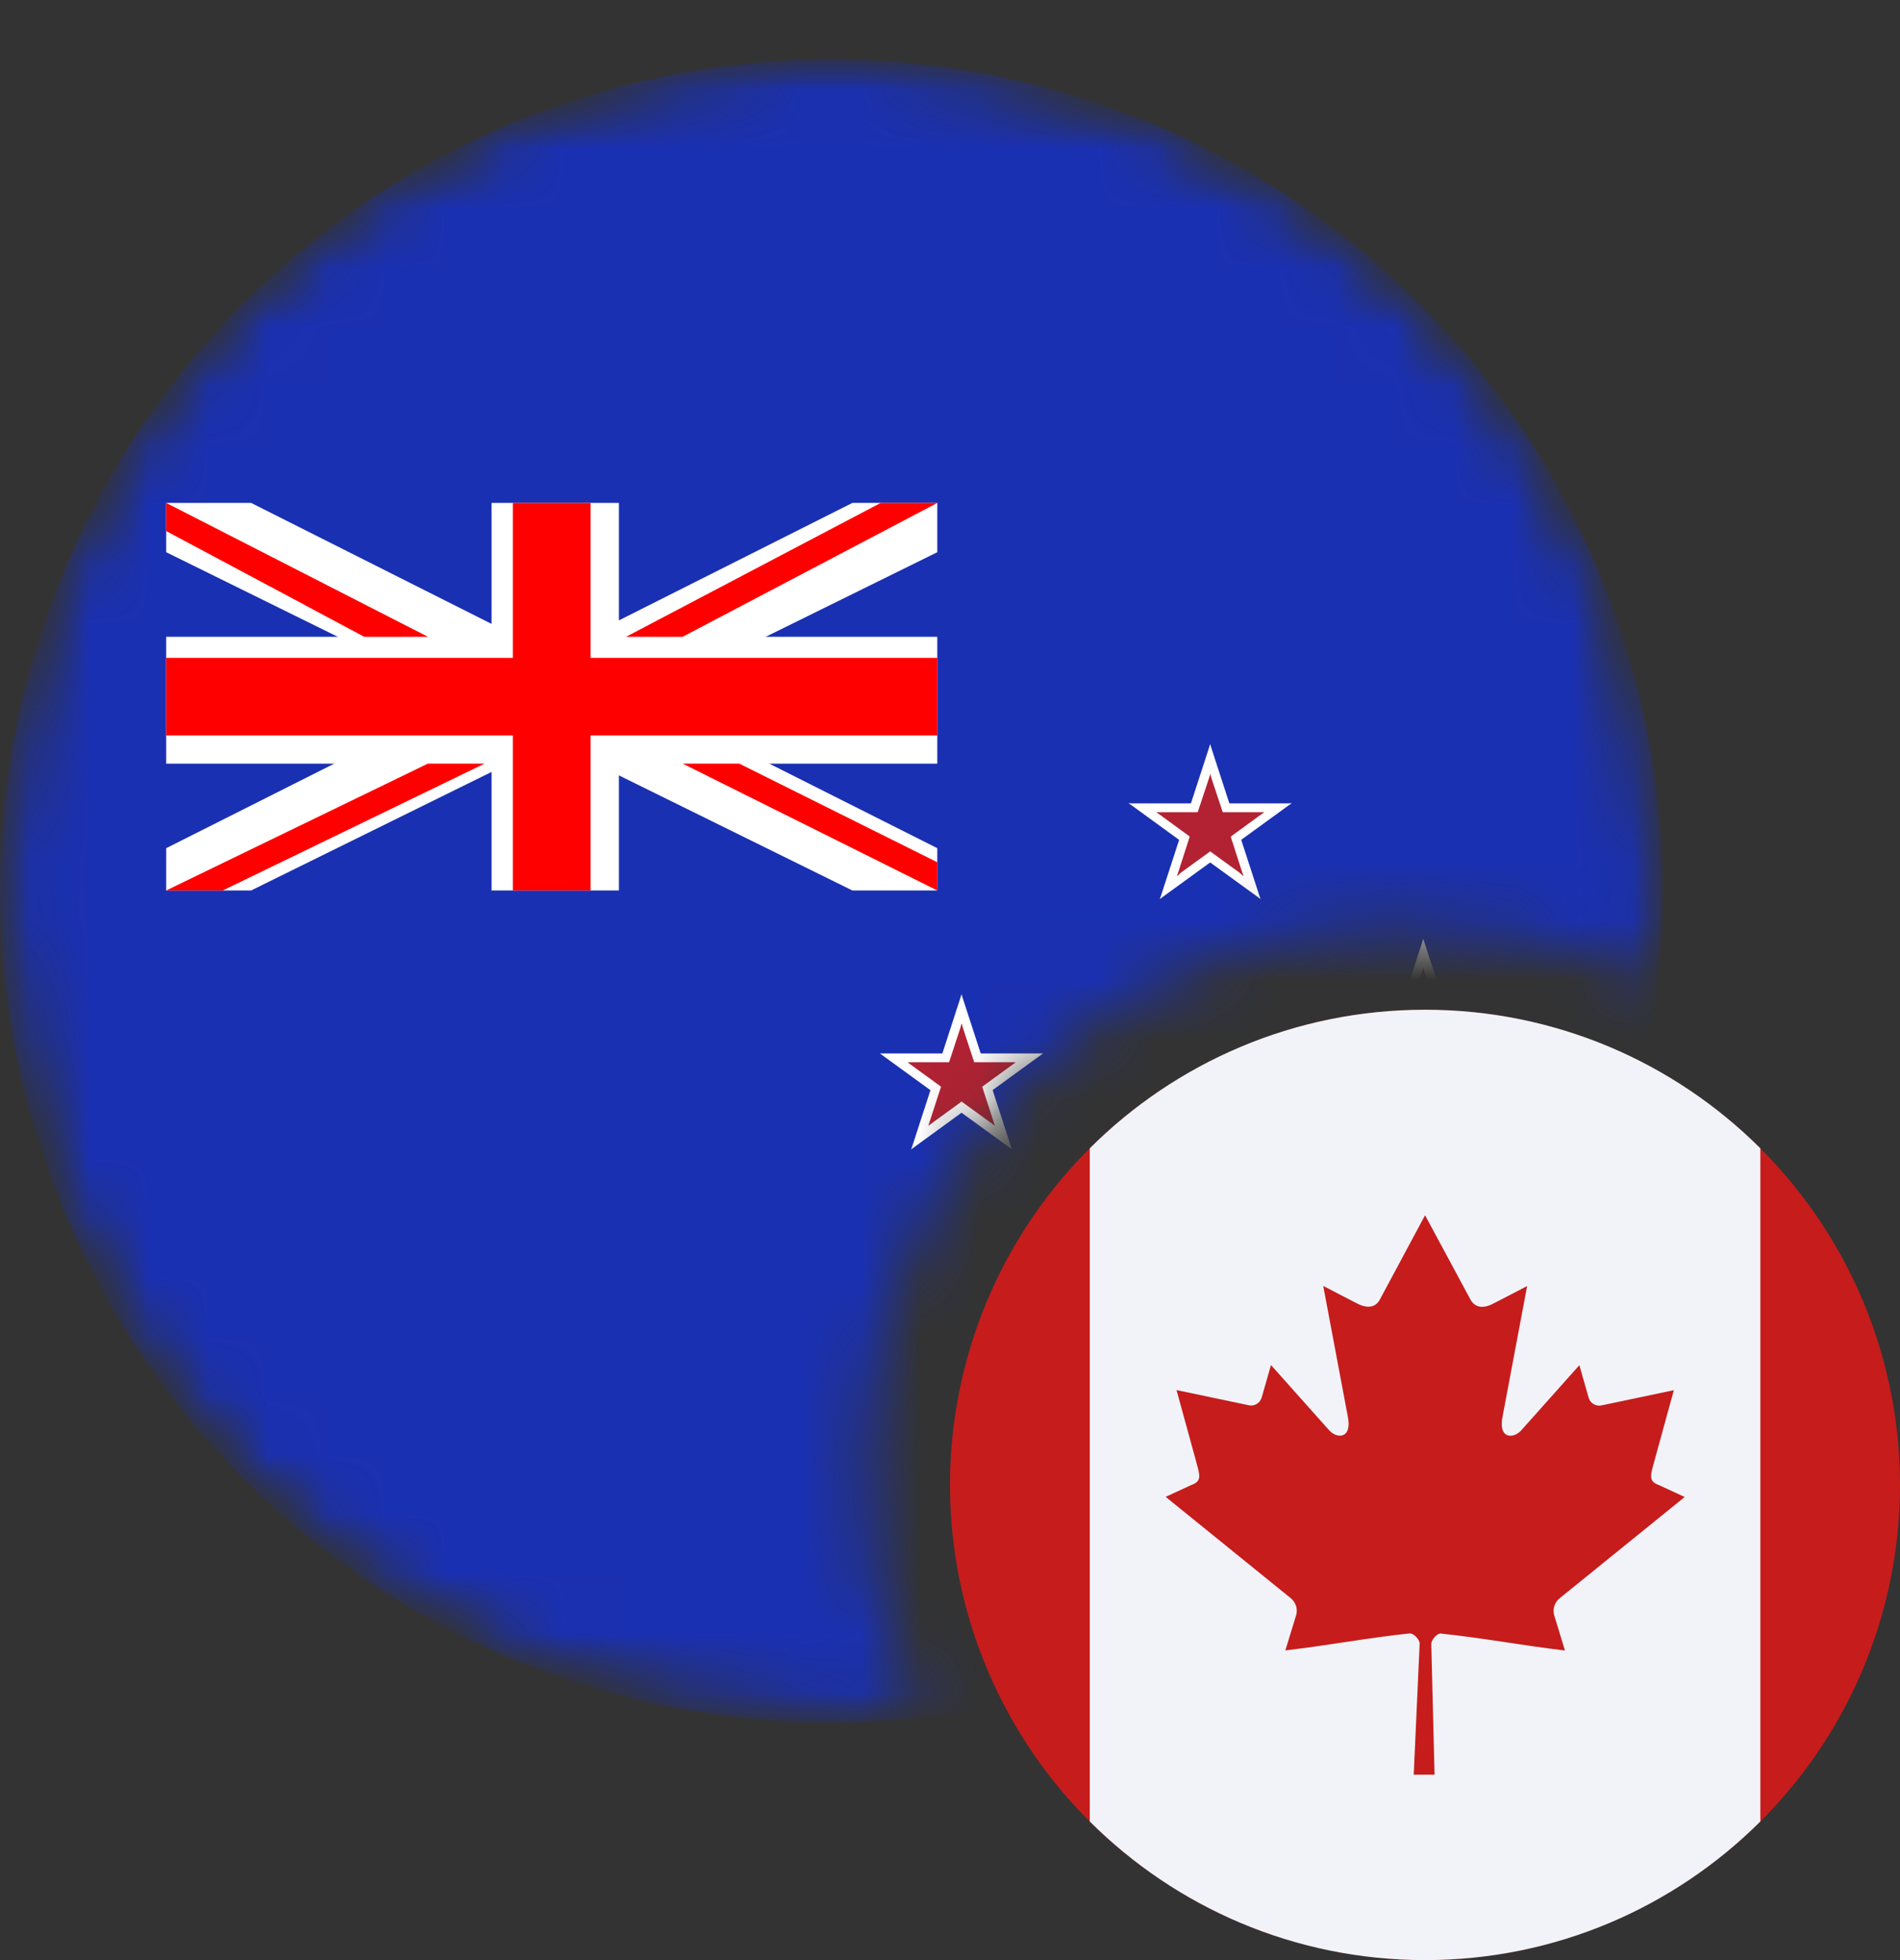 <svg width="32" height="33" viewBox="0 0 32 33" fill="none" xmlns="http://www.w3.org/2000/svg">
<rect x="0" y="0" width="32" height="33" fill="#333333" stroke="none"/>
<circle cx="24" cy="25" r="8" fill="#C61C1C"/>
<path d="M24.001 17C26.205 17 28.201 17.891 29.648 19.333V30.666C28.201 32.108 26.205 33 24.001 33C21.797 33 19.8 32.108 18.354 30.666V19.333C19.8 17.891 21.797 17 24.001 17Z" fill="#F1F3F9"/>
<path d="M24.001 20.46L23.238 21.882C23.152 22.036 22.997 22.022 22.838 21.936L22.286 21.65L22.697 23.834C22.784 24.234 22.506 24.234 22.369 24.061L21.406 22.982L21.249 23.53C21.235 23.575 21.206 23.613 21.166 23.637C21.126 23.661 21.078 23.669 21.033 23.659L19.815 23.403L20.135 24.567C20.203 24.825 20.257 24.932 20.066 25.001L19.632 25.201L21.732 26.901C21.775 26.934 21.807 26.978 21.825 27.029C21.843 27.079 21.845 27.134 21.832 27.186L21.648 27.786C22.37 27.702 23.017 27.577 23.74 27.5C23.803 27.493 23.91 27.6 23.91 27.672L23.81 29.879H24.161L24.106 27.679C24.106 27.605 24.206 27.495 24.266 27.502C24.988 27.579 25.635 27.702 26.357 27.788L26.174 27.188C26.161 27.136 26.163 27.081 26.181 27.031C26.199 26.98 26.231 26.936 26.274 26.903L28.374 25.203L27.94 25.003C27.749 24.934 27.802 24.827 27.871 24.569L28.191 23.405L26.973 23.661C26.927 23.671 26.88 23.663 26.839 23.639C26.799 23.615 26.769 23.577 26.756 23.532L26.6 22.984L25.637 24.063C25.5 24.235 25.222 24.235 25.309 23.836L25.72 21.652L25.168 21.938C25.013 22.024 24.858 22.038 24.768 21.884" fill="#C61C1C"/>
<mask id="mask0_44963_12036" style="mask-type:alpha" maskUnits="userSpaceOnUse" x="0" y="0" width="28" height="29">
<path d="M14 0.91C6.268 0.91 0 7.178 0 14.91C0 22.642 6.268 28.91 14 28.91C14.66 28.91 14.784 28.91 15.44 28.91C14.7 27.206 14.556 26.125 14.556 24.463C14.746 19.392 18.646 15.711 23.333 15.577C24.995 15.577 26.495 15.802 27.901 16.511C27.989 15.875 28 15.57 28 14.91C28 7.178 21.732 0.91 14 0.91Z" fill="#D9D9D9"/>
</mask>
<g mask="url(#mask0_44963_12036)">
<mask id="mask1_44963_12036" style="mask-type:alpha" maskUnits="userSpaceOnUse" x="0" y="1" width="28" height="28">
<circle cx="14" cy="15" r="14" fill="#F5F5F5"/>
</mask>
<g mask="url(#mask1_44963_12036)">
<circle cx="14" cy="15" r="14" fill="#1A30B2"/>
<path d="M20.381 13.525V14.211L21.753 13.525H20.381Z" fill="white"/>
<path d="M20.643 14.329L20.24 13.775L21.753 13.523L20.643 14.329Z" fill="white"/>
<path d="M20.381 13.525V14.211L19.01 13.525H20.381Z" fill="white"/>
<path d="M20.119 14.329L20.522 13.775L19.01 13.523L20.119 14.329Z" fill="white"/>
<path d="M20.805 13.833L20.153 14.045L21.229 15.136L20.805 13.833Z" fill="white"/>
<path d="M20.119 14.329L20.522 13.775L21.229 15.135L20.119 14.329Z" fill="white"/>
<path d="M19.958 13.833L20.61 14.045L20.382 12.529L19.958 13.833Z" fill="white"/>
<path d="M20.805 13.833L20.153 14.045L20.381 12.529L20.805 13.833Z" fill="white"/>
<path d="M19.959 13.833L20.61 14.045L19.535 15.136L19.959 13.833Z" fill="white"/>
<path d="M20.645 14.329L20.242 13.775L19.535 15.135L20.645 14.329Z" fill="white"/>
<path d="M20.385 13.675V14.129L21.291 13.675H20.385Z" fill="#B22233"/>
<path d="M20.558 14.209L20.291 13.841L21.291 13.675L20.558 14.209Z" fill="#B22233"/>
<path d="M20.383 13.675V14.129L19.477 13.675H20.383Z" fill="#B22233"/>
<path d="M20.21 14.209L20.476 13.841L19.477 13.675L20.21 14.209Z" fill="#B22233"/>
<path d="M20.663 13.884L20.232 14.033L20.943 14.754L20.663 13.884Z" fill="#B22233"/>
<path d="M20.21 14.209L20.477 13.842L20.943 14.741L20.21 14.209Z" fill="#B22233"/>
<path d="M20.102 13.884L20.534 14.032L20.386 13.031L20.102 13.884Z" fill="#B22233"/>
<path d="M20.663 13.884L20.231 14.032L20.38 13.031L20.663 13.884Z" fill="#B22233"/>
<path d="M20.102 13.884L20.533 14.032L19.822 14.754L20.102 13.884Z" fill="#B22233"/>
<path d="M20.555 14.209L20.289 13.841L19.822 14.74L20.555 14.209Z" fill="#B22233"/>
<path d="M23.973 16.698V17.307L25.193 16.698H23.973Z" fill="white"/>
<path d="M24.205 17.411L23.847 16.916L25.193 16.694L24.205 17.411Z" fill="white"/>
<path d="M23.971 16.7V17.308L22.751 16.7H23.971Z" fill="white"/>
<path d="M23.739 17.411L24.097 16.916L22.751 16.694L23.739 17.411Z" fill="white"/>
<path d="M24.349 16.967L23.77 17.156L24.726 18.128L24.349 16.967Z" fill="white"/>
<path d="M23.74 17.411L24.099 16.916L24.727 18.128L23.74 17.411Z" fill="white"/>
<path d="M23.594 16.967L24.174 17.157L23.971 15.807L23.594 16.967Z" fill="white"/>
<path d="M24.348 16.967L23.769 17.157L23.971 15.807L24.348 16.967Z" fill="white"/>
<path d="M23.594 16.967L24.175 17.157L23.218 18.128L23.594 16.967Z" fill="white"/>
<path d="M24.204 17.411L23.846 16.916L23.218 18.128L24.204 17.411Z" fill="white"/>
<path d="M23.971 16.847V17.223L24.726 16.847H23.971Z" fill="#B22233"/>
<path d="M24.115 17.291L23.893 16.986L24.727 16.849L24.115 17.291Z" fill="#B22233"/>
<path d="M23.972 16.847V17.223L23.217 16.847H23.972Z" fill="#B22233"/>
<path d="M23.828 17.291L24.049 16.986L23.217 16.849L23.828 17.291Z" fill="#B22233"/>
<path d="M24.205 17.014L23.847 17.131L24.439 17.732L24.205 17.014Z" fill="#B22233"/>
<path d="M23.828 17.291L24.049 16.986L24.444 17.735L23.828 17.291Z" fill="#B22233"/>
<path d="M23.737 17.014L24.097 17.131L23.971 16.295L23.737 17.014Z" fill="#B22233"/>
<path d="M24.204 17.014L23.846 17.131L23.972 16.295L24.204 17.014Z" fill="#B22233"/>
<path d="M23.737 17.013L24.097 17.131L23.505 17.732L23.737 17.013Z" fill="#B22233"/>
<path d="M24.115 17.291L23.893 16.986L23.505 17.735L24.115 17.291Z" fill="#B22233"/>
<path d="M16.193 17.736V18.421L17.565 17.736H16.193Z" fill="white"/>
<path d="M16.456 18.543L16.053 17.989L17.565 17.737L16.456 18.543Z" fill="white"/>
<path d="M16.194 17.736V18.422L14.822 17.736H16.194Z" fill="white"/>
<path d="M15.932 18.544L16.335 17.99L14.822 17.738L15.932 18.544Z" fill="white"/>
<path d="M16.618 18.045L15.966 18.257L17.041 19.349L16.618 18.045Z" fill="white"/>
<path d="M15.932 18.543L16.334 17.989L17.041 19.349L15.932 18.543Z" fill="white"/>
<path d="M15.771 18.045L16.422 18.257L16.194 16.742L15.771 18.045Z" fill="white"/>
<path d="M16.618 18.045L15.966 18.257L16.194 16.742L16.618 18.045Z" fill="white"/>
<path d="M15.771 18.045L16.423 18.257L15.348 19.349L15.771 18.045Z" fill="white"/>
<path d="M16.457 18.543L16.054 17.989L15.348 19.349L16.457 18.543Z" fill="white"/>
<path d="M16.197 17.884V18.337L17.104 17.884H16.197Z" fill="#B22233"/>
<path d="M16.37 18.421L16.104 18.054L17.103 17.888L16.37 18.421Z" fill="#B22233"/>
<path d="M16.196 17.884V18.337L15.289 17.884H16.196Z" fill="#B22233"/>
<path d="M16.022 18.421L16.289 18.054L15.289 17.888L16.022 18.421Z" fill="#B22233"/>
<path d="M16.476 18.093L16.045 18.232L16.756 18.953L16.476 18.093Z" fill="#B22233"/>
<path d="M16.023 18.421L16.289 18.054L16.756 18.953L16.023 18.421Z" fill="#B22233"/>
<path d="M15.916 18.093L16.347 18.232L16.199 17.231L15.916 18.093Z" fill="#B22233"/>
<path d="M16.476 18.093L16.045 18.232L16.193 17.231L16.476 18.093Z" fill="#B22233"/>
<path d="M15.915 18.093L16.346 18.232L15.635 18.953L15.915 18.093Z" fill="#B22233"/>
<path d="M16.368 18.421L16.101 18.054L15.635 18.953L16.368 18.421Z" fill="#B22233"/>
<path d="M20.38 24.347V25.109L21.903 24.347H20.38Z" fill="white"/>
<path d="M20.671 25.242L20.227 24.627L21.906 24.347L20.671 25.242Z" fill="white"/>
<path d="M20.383 24.348V25.109L18.86 24.348H20.383Z" fill="white"/>
<path d="M20.092 25.242L20.536 24.628L18.856 24.348L20.092 25.242Z" fill="white"/>
<path d="M20.852 24.698L20.128 24.933L21.322 26.145L20.852 24.698Z" fill="white"/>
<path d="M20.092 25.243L20.536 24.628L21.32 26.137L20.092 25.243Z" fill="white"/>
<path d="M19.911 24.697L20.636 24.933L20.382 23.25L19.911 24.697Z" fill="white"/>
<path d="M20.852 24.697L20.129 24.933L20.382 23.25L20.852 24.697Z" fill="white"/>
<path d="M19.91 24.698L20.634 24.933L19.44 26.145L19.91 24.698Z" fill="white"/>
<path d="M20.672 25.243L20.228 24.628L19.444 26.137L20.672 25.243Z" fill="white"/>
<path d="M20.382 24.499V25.028L21.439 24.499H20.382Z" fill="#B22233"/>
<path d="M20.584 25.121L20.273 24.693L21.44 24.499L20.584 25.121Z" fill="#B22233"/>
<path d="M20.382 24.499V25.028L19.324 24.499H20.382Z" fill="#B22233"/>
<path d="M20.18 25.121L20.49 24.693L19.324 24.499L20.18 25.121Z" fill="#B22233"/>
<path d="M20.708 24.737L20.206 24.9L21.035 25.742L20.708 24.737Z" fill="#B22233"/>
<path d="M20.182 25.121L20.491 24.693L21.036 25.741L20.182 25.121Z" fill="#B22233"/>
<path d="M20.055 24.737L20.558 24.9L20.382 23.731L20.055 24.737Z" fill="#B22233"/>
<path d="M20.708 24.737L20.206 24.9L20.382 23.731L20.708 24.737Z" fill="#B22233"/>
<path d="M20.055 24.737L20.559 24.9L19.73 25.742L20.055 24.737Z" fill="#B22233"/>
<path d="M20.584 25.121L20.273 24.693L19.73 25.741L20.584 25.121Z" fill="#B22233"/>
<path d="M10.424 8.467H8.279V14.992H10.424V8.467Z" fill="white"/>
<path d="M15.786 10.721H2.799V12.857H15.786V10.721Z" fill="white"/>
<path d="M4.229 14.992L15.786 9.297V8.467H14.356L2.799 14.28V14.992H4.229Z" fill="white"/>
<path d="M14.356 14.992L2.799 9.297V8.467H4.229L15.786 14.28V14.992H14.356Z" fill="white"/>
<path d="M9.947 8.467H8.637V14.992H9.947V8.467Z" fill="#FF0000"/>
<path d="M15.786 11.076H2.799V12.382H15.786V11.076Z" fill="#FF0000"/>
<path d="M10.544 10.721H11.497L15.787 8.467H14.833L10.544 10.721Z" fill="#FF0000"/>
<path d="M8.161 12.856H7.207L2.799 14.992H3.752L8.161 12.856Z" fill="#FF0000"/>
<path d="M11.497 12.856H12.45L15.786 14.517V14.992L11.497 12.856Z" fill="#FF0000"/>
<path d="M7.207 10.721H6.135L2.799 8.941V8.467L7.207 10.721Z" fill="#FF0000"/>
</g>
</g>
</svg>
